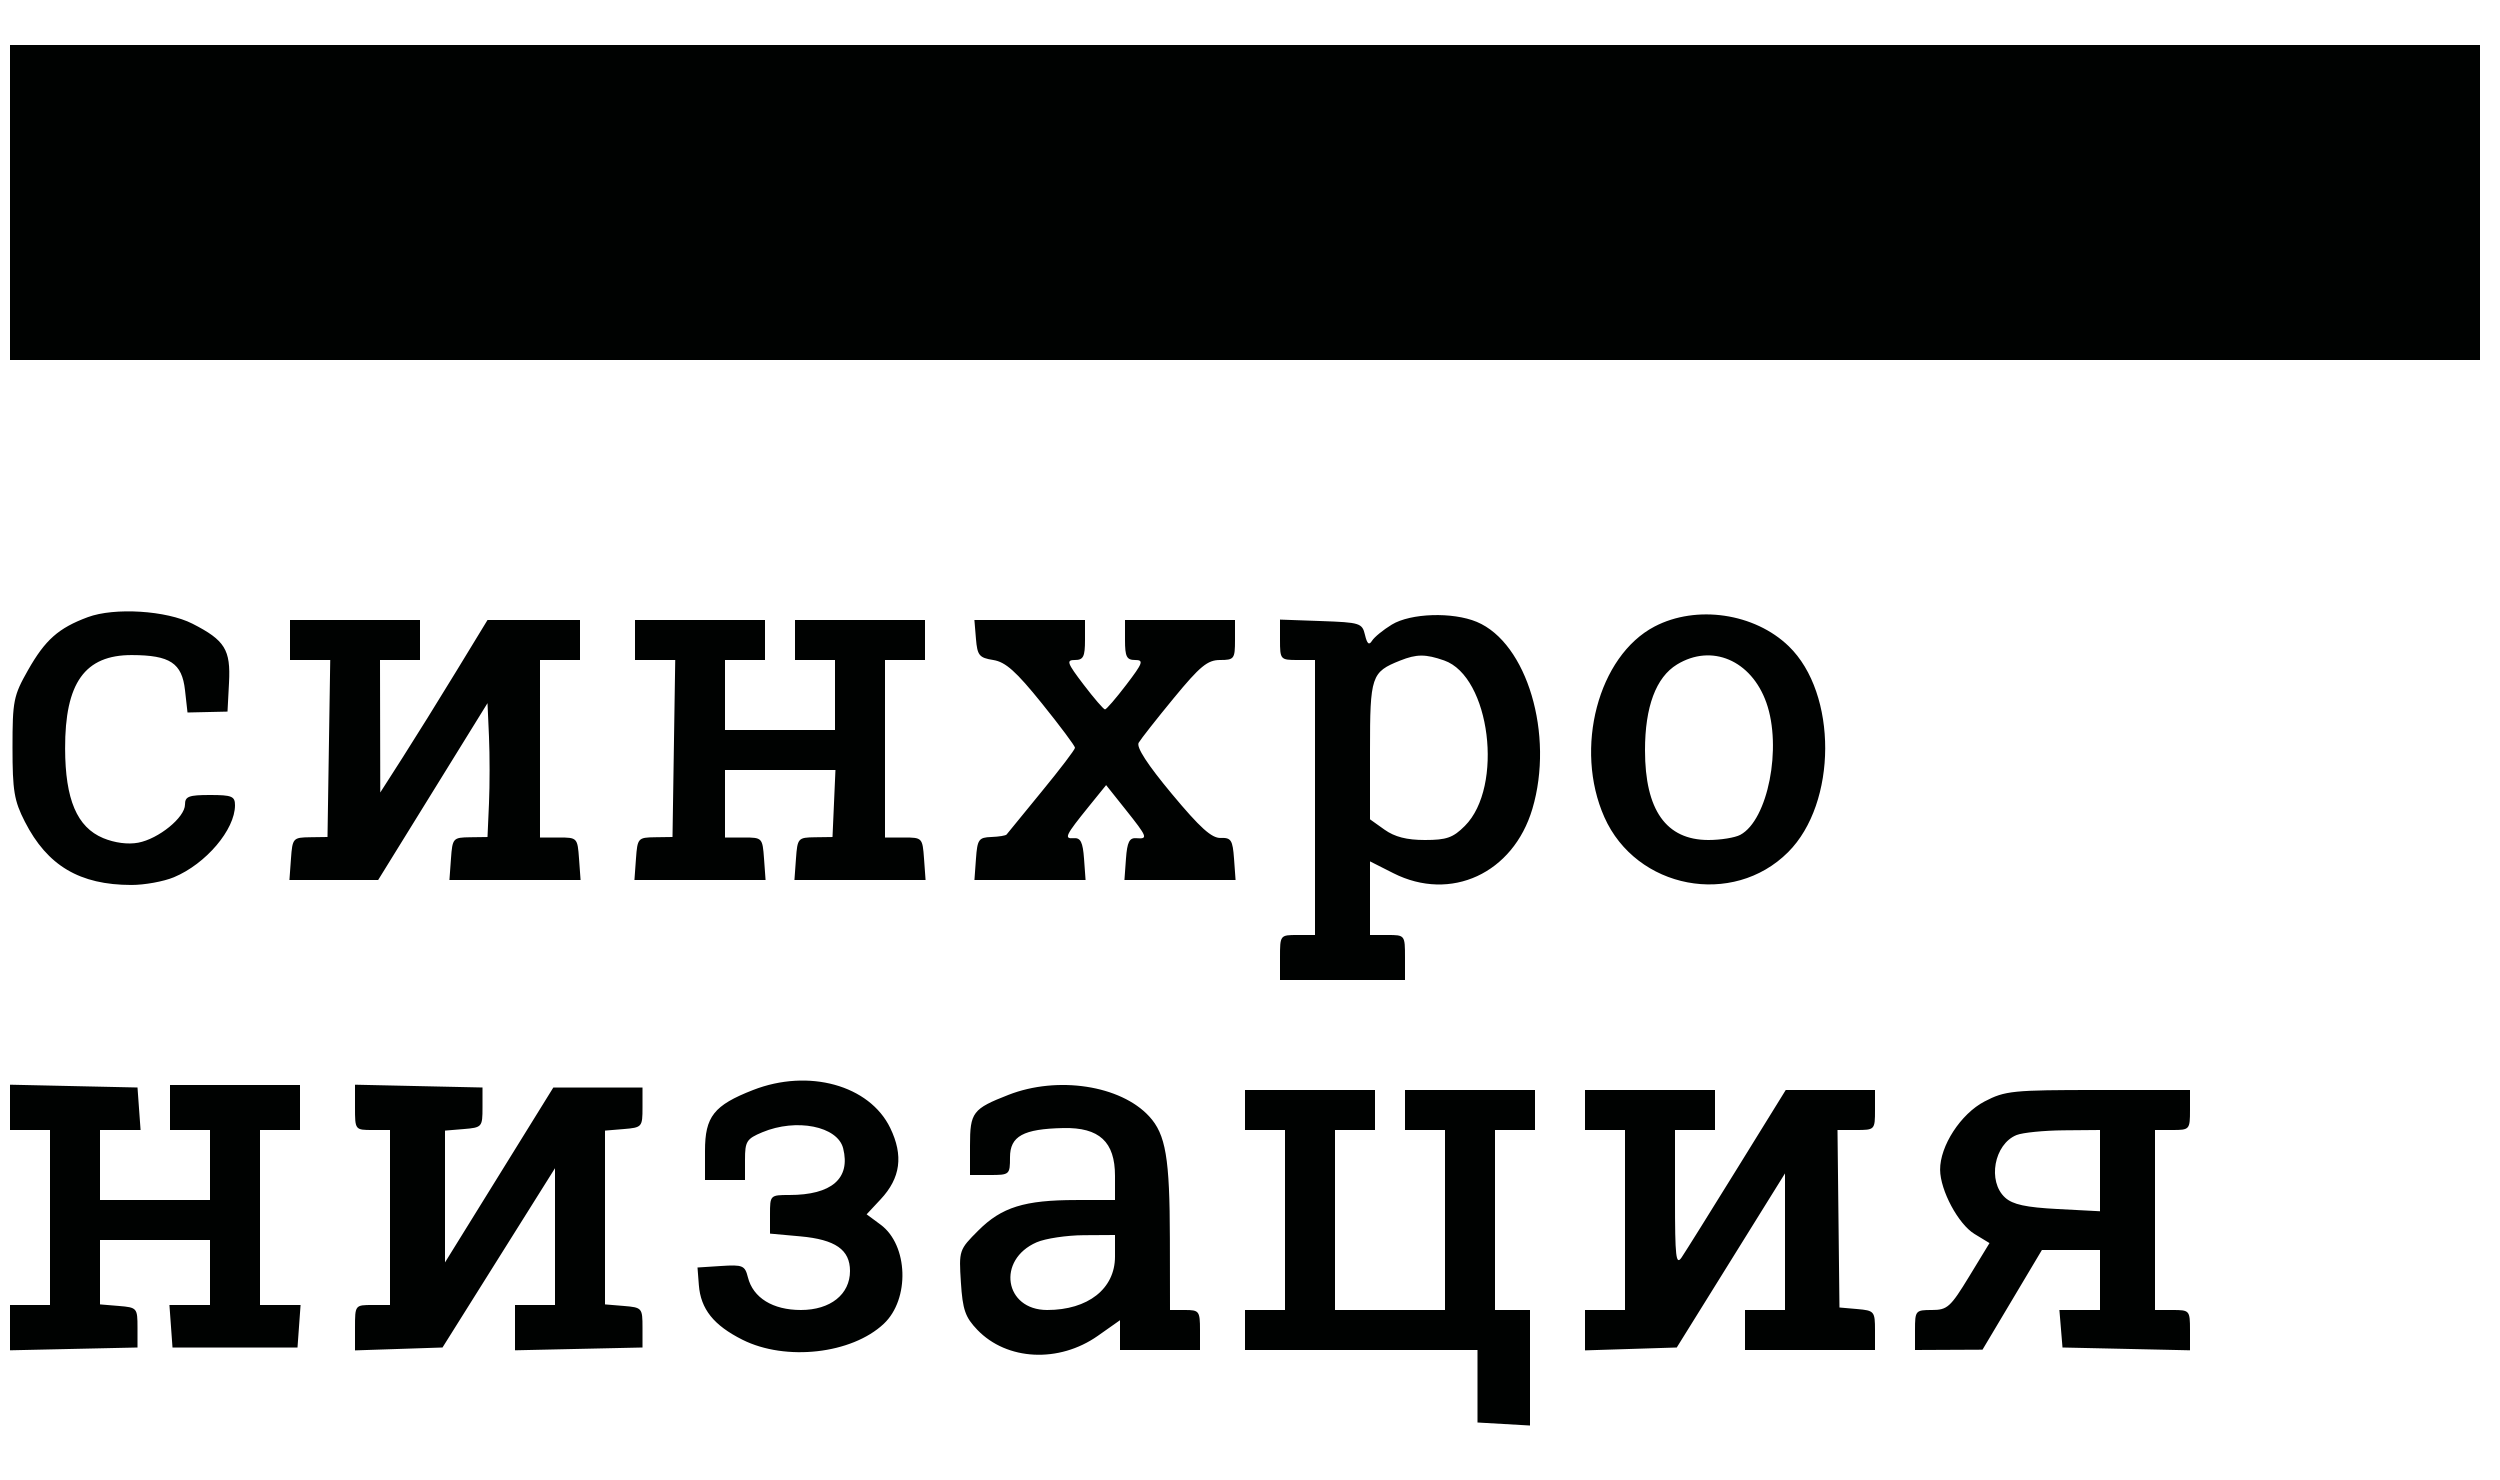<?xml version="1.0" encoding="UTF-8"?> <svg xmlns="http://www.w3.org/2000/svg" width="500" height="296" viewBox="0 0 500 296" version="1.1"><path d="M 2 40.500 L 2 72 249 72 L 496 72 496 40.500 L 496 9 249 9 L 2 9 2 40.500 M 17.558 123.431 C 11.701 125.608, 9.042 127.965, 5.601 134.032 C 2.704 139.140, 2.500 140.158, 2.500 149.500 C 2.500 158.166, 2.830 160.146, 4.974 164.343 C 9.471 173.148, 15.929 176.982, 26.282 176.994 C 28.912 176.997, 32.737 176.301, 34.782 175.447 C 41.190 172.770, 47 165.924, 47 161.050 C 47 159.257, 46.374 159, 42 159 C 37.744 159, 37 159.284, 37 160.911 C 37 163.477, 31.725 167.773, 27.632 168.541 C 25.583 168.926, 22.917 168.574, 20.630 167.619 C 15.400 165.434, 13.051 159.905, 13.022 149.718 C 12.985 136.563, 16.968 130.988, 26.385 131.015 C 34.009 131.037, 36.396 132.613, 37 138.024 L 37.500 142.500 41.500 142.410 L 45.500 142.320 45.803 136.548 C 46.151 129.927, 44.998 128.063, 38.500 124.744 C 33.322 122.099, 22.899 121.445, 17.558 123.431 M 278.359 124.923 C 276.632 125.976, 274.851 127.432, 274.402 128.159 C 273.812 129.113, 273.423 128.789, 273 126.990 C 272.443 124.618, 272.026 124.486, 264.208 124.210 L 256 123.919 256 127.960 C 256 131.911, 256.077 132, 259.500 132 L 263 132 263 159.500 L 263 187 259.500 187 C 256.019 187, 256 187.024, 256 191.500 L 256 196 268.500 196 L 281 196 281 191.500 C 281 187.024, 280.981 187, 277.500 187 L 274 187 274 179.636 L 274 172.272 278.669 174.636 C 290.156 180.451, 302.644 174.673, 306.475 161.771 C 310.876 146.952, 305.413 128.578, 295.357 124.376 C 290.522 122.356, 282.126 122.626, 278.359 124.923 M 330.907 125.307 C 319.640 131.205, 314.772 149.689, 320.869 163.421 C 327.258 177.813, 346.562 181.491, 357.628 170.425 C 367.458 160.594, 367.525 138.707, 357.752 129.249 C 350.913 122.630, 339.284 120.922, 330.907 125.307 M 58 128 L 58 132 62.023 132 L 66.046 132 65.773 149.699 L 65.500 167.399 62 167.449 C 58.607 167.498, 58.491 167.629, 58.193 171.750 L 57.885 176 66.758 176 L 75.630 176 86.565 158.314 L 97.500 140.628 97.796 147.314 C 97.958 150.991, 97.958 157.016, 97.796 160.702 L 97.500 167.404 94 167.452 C 90.606 167.499, 90.491 167.629, 90.193 171.750 L 89.885 176 103 176 L 116.115 176 115.807 171.750 C 115.504 167.560, 115.447 167.500, 111.749 167.500 L 107.999 167.500 107.999 149.750 L 108 132 112 132 L 116 132 116 128 L 116 124 106.750 124.003 L 97.500 124.006 91.255 134.253 C 87.820 139.889, 82.994 147.650, 80.531 151.500 L 76.052 158.500 76.026 145.250 L 76 132 80 132 L 84 132 84 128 L 84 124 71 124 L 58 124 58 128 M 127 128 L 127 132 131.023 132 L 135.046 132 134.773 149.699 L 134.500 167.399 131 167.449 C 127.607 167.498, 127.491 167.629, 127.193 171.750 L 126.885 176 140 176 L 153.115 176 152.807 171.750 C 152.504 167.560, 152.447 167.500, 148.749 167.500 L 144.999 167.500 144.999 160.750 L 145 154 156.046 154 L 167.091 154 166.796 160.702 L 166.500 167.404 163 167.452 C 159.606 167.499, 159.491 167.629, 159.193 171.750 L 158.885 176 172 176 L 185.115 176 184.807 171.750 C 184.504 167.560, 184.447 167.500, 180.749 167.500 L 176.999 167.500 176.999 149.750 L 177 132 181 132 L 185 132 185 128 L 185 124 172 124 L 159 124 159 128 L 159 132 163 132 L 167 132 167 139 L 167 146 156 146 L 145 146 145 139 L 145 132 149 132 L 153 132 153 128 L 153 124 140 124 L 127 124 127 128 M 195.190 127.750 C 195.466 131.094, 195.840 131.554, 198.643 132 C 201.112 132.393, 203.200 134.256, 208.393 140.701 C 212.027 145.211, 215 149.195, 215 149.554 C 215 149.913, 211.986 153.873, 208.302 158.353 C 204.618 162.834, 201.476 166.679, 201.320 166.899 C 201.164 167.118, 199.790 167.343, 198.268 167.399 C 195.745 167.491, 195.473 167.877, 195.193 171.750 L 194.885 176 206 176 L 217.115 176 216.807 171.750 C 216.567 168.431, 216.119 167.530, 214.761 167.637 C 212.730 167.797, 213.059 167.105, 217.791 161.260 L 221.224 157.020 225.112 161.903 C 229.527 167.449, 229.670 167.831, 227.250 167.639 C 225.879 167.530, 225.433 168.420, 225.193 171.750 L 224.885 176 236 176 L 247.115 176 246.807 171.750 C 246.537 168.006, 246.219 167.511, 244.140 167.591 C 242.342 167.661, 240.018 165.565, 234.373 158.783 C 229.486 152.911, 227.227 149.430, 227.733 148.550 C 228.155 147.817, 231.318 143.793, 234.763 139.608 C 240.016 133.226, 241.507 132, 244.013 132 C 246.831 132, 247 131.774, 247 128 L 247 124 236 124 L 225 124 225 128 C 225 131.343, 225.331 132, 227.015 132 C 228.799 132, 228.599 132.567, 225.265 136.943 C 223.194 139.662, 221.275 141.886, 221 141.886 C 220.725 141.886, 218.806 139.662, 216.735 136.943 C 213.401 132.567, 213.201 132, 214.985 132 C 216.669 132, 217 131.343, 217 128 L 217 124 205.940 124 L 194.879 124 195.190 127.750 M 280.021 132.116 C 274.260 134.414, 274 135.191, 274 150.087 L 274 163.864 276.904 165.932 C 278.941 167.382, 281.355 168, 284.981 168 C 289.319 168, 290.608 167.546, 292.967 165.187 C 300.804 157.350, 298.044 135.303, 288.824 132.088 C 285.101 130.791, 283.328 130.796, 280.021 132.116 M 335.401 132.897 C 331.198 135.460, 329 141.350, 329 150.052 C 329 162.028, 333.226 168, 341.701 168 C 344.138 168, 347 167.535, 348.062 166.967 C 353.579 164.014, 356.446 149.457, 353.269 140.523 C 350.256 132.047, 342.338 128.667, 335.401 132.897 M 150.611 218.003 C 142.774 221.063, 141 223.310, 141 230.174 L 141 236 145 236 L 149 236 149 231.949 C 149 228.272, 149.320 227.764, 152.468 226.449 C 159.278 223.603, 167.522 225.247, 168.632 229.671 C 170.146 235.703, 166.336 239, 157.851 239 C 154.048 239, 154 239.048, 154 242.861 L 154 246.722 160.074 247.273 C 167.084 247.909, 170 249.943, 170 254.200 C 170 258.878, 166.070 262, 160.180 262 C 154.558 262, 150.610 259.565, 149.580 255.462 C 148.986 253.098, 148.560 252.917, 144.218 253.197 L 139.500 253.500 139.769 257 C 140.140 261.817, 142.728 265.062, 148.509 267.956 C 157.147 272.281, 170.335 270.791, 176.748 264.767 C 181.996 259.837, 181.656 249.024, 176.124 244.934 L 173.325 242.864 176.130 239.860 C 180.117 235.592, 180.718 231.115, 178.045 225.592 C 173.903 217.037, 161.717 213.666, 150.611 218.003 M 2 221.470 L 2 226 6 226 L 10 226 10 243.500 L 10 261 6 261 L 2 261 2 265.530 L 2 270.060 14.750 269.780 L 27.500 269.500 27.500 265.500 C 27.500 261.600, 27.407 261.492, 23.750 261.190 L 20 260.879 20 254.440 L 20 248 31 248 L 42 248 42 254.500 L 42 261 37.943 261 L 33.885 261 34.193 265.250 L 34.500 269.500 47 269.500 L 59.500 269.500 59.807 265.250 L 60.115 261 56.057 261 L 52 261 52 243.500 L 52 226 56 226 L 60 226 60 221.500 L 60 217 47 217 L 34 217 34 221.500 L 34 226 38 226 L 42 226 42 233 L 42 240 31 240 L 20 240 20 233 L 20 226 24.057 226 L 28.115 226 27.807 221.750 L 27.500 217.500 14.750 217.220 L 2 216.940 2 221.470 M 71 221.470 C 71 225.980, 71.015 226, 74.500 226 L 78 226 78 243.500 L 78 261 74.500 261 C 71.014 261, 71 261.018, 71 265.539 L 71 270.078 79.749 269.789 L 88.499 269.500 99.749 251.569 L 111 233.639 111 247.319 L 111 261 107 261 L 103 261 103 265.530 L 103 270.060 115.750 269.780 L 128.500 269.500 128.500 265.500 C 128.500 261.600, 128.407 261.492, 124.750 261.190 L 121 260.879 121 243.500 L 121 226.121 124.750 225.810 C 128.407 225.508, 128.500 225.400, 128.500 221.500 L 128.500 217.500 119.584 217.500 L 110.669 217.500 99.834 234.992 L 89 252.485 89 239.303 L 89 226.121 92.750 225.810 C 96.407 225.508, 96.500 225.400, 96.500 221.500 L 96.500 217.500 83.750 217.220 L 71 216.940 71 221.470 M 201.693 218.972 C 194.523 221.773, 194 222.464, 194 229.122 L 194 235 198 235 C 201.910 235, 202 234.921, 202 231.475 C 202 227.232, 204.642 225.780, 212.667 225.610 C 219.863 225.457, 223 228.361, 223 235.174 L 223 240 215.250 240.006 C 204.884 240.013, 200.335 241.430, 195.656 246.109 C 191.809 249.955, 191.771 250.068, 192.180 256.482 C 192.528 261.950, 193.042 263.434, 195.461 265.960 C 201.370 272.127, 211.793 272.646, 219.575 267.160 L 224 264.041 224 267.021 L 224 270 232 270 L 240 270 240 266 C 240 262.222, 239.833 262, 237 262 L 234 262 233.976 247.750 C 233.949 231.570, 233.156 226.881, 229.834 223.271 C 224.117 217.061, 211.513 215.135, 201.693 218.972 M 249 222 L 249 226 253 226 L 257 226 257 244 L 257 262 253 262 L 249 262 249 266 L 249 270 272.250 269.998 L 295.500 269.997 295.500 277.248 L 295.500 284.500 300.750 284.802 L 306 285.105 306 273.552 L 306 262 302.500 262 L 299 262 299 244 L 299 226 303 226 L 307 226 307 222 L 307 218 294 218 L 281 218 281 222 L 281 226 285 226 L 289 226 289 244 L 289 262 278 262 L 267 262 267 244 L 267 226 271 226 L 275 226 275 222 L 275 218 262 218 L 249 218 249 222 M 317 222 L 317 226 321 226 L 325 226 325 244 L 325 262 321 262 L 317 262 317 266.038 L 317 270.075 326.175 269.788 L 335.350 269.500 346.175 252.090 L 357 234.679 357 248.340 L 357 262 353 262 L 349 262 349 266 L 349 270 362 270 L 375 270 375 266.060 C 375 262.271, 374.864 262.109, 371.446 261.810 L 367.892 261.500 367.696 243.750 L 367.500 226 371.250 226 C 374.958 226, 375 225.956, 375 222 L 375 218 366.074 218 L 357.149 218 347.406 233.750 C 342.048 242.412, 337.065 250.388, 336.332 251.473 C 335.191 253.161, 335 251.472, 335 239.723 L 335 226 339 226 L 343 226 343 222 L 343 218 330 218 L 317 218 317 222 M 396.907 220.294 C 392.160 222.764, 387.981 229.194, 388.022 233.962 C 388.058 238.097, 391.660 244.823, 394.892 246.788 L 397.900 248.617 393.824 255.309 C 390.092 261.437, 389.464 262, 386.374 262 C 383.104 262, 383 262.124, 383 266 L 383 270 389.750 269.968 L 396.500 269.937 402.440 259.968 L 408.380 250 414.190 250 L 420 250 420 256 L 420 262 415.940 262 L 411.879 262 412.190 265.750 L 412.500 269.500 425.250 269.780 L 438 270.060 438 266.030 C 438 262.091, 437.921 262, 434.500 262 L 431 262 431 244 L 431 226 434.500 226 C 437.917 226, 438 225.905, 438 222 L 438 218 419.657 218 C 402.479 218, 401.035 218.146, 396.907 220.294 M 403.315 227.007 C 398.818 228.819, 397.453 236.290, 401.028 239.526 C 402.553 240.906, 405.160 241.472, 411.528 241.806 L 420 242.251 420 234.125 L 420 226 412.750 226.063 C 408.762 226.098, 404.517 226.523, 403.315 227.007 M 207.329 248.458 C 199.296 251.952, 200.859 262, 209.435 262 C 217.597 262, 223 257.748, 223 251.326 L 223 247 216.750 247.039 C 213.313 247.061, 209.073 247.699, 207.329 248.458" stroke="none" fill="#000201" fill-rule="evenodd"></path></svg> 